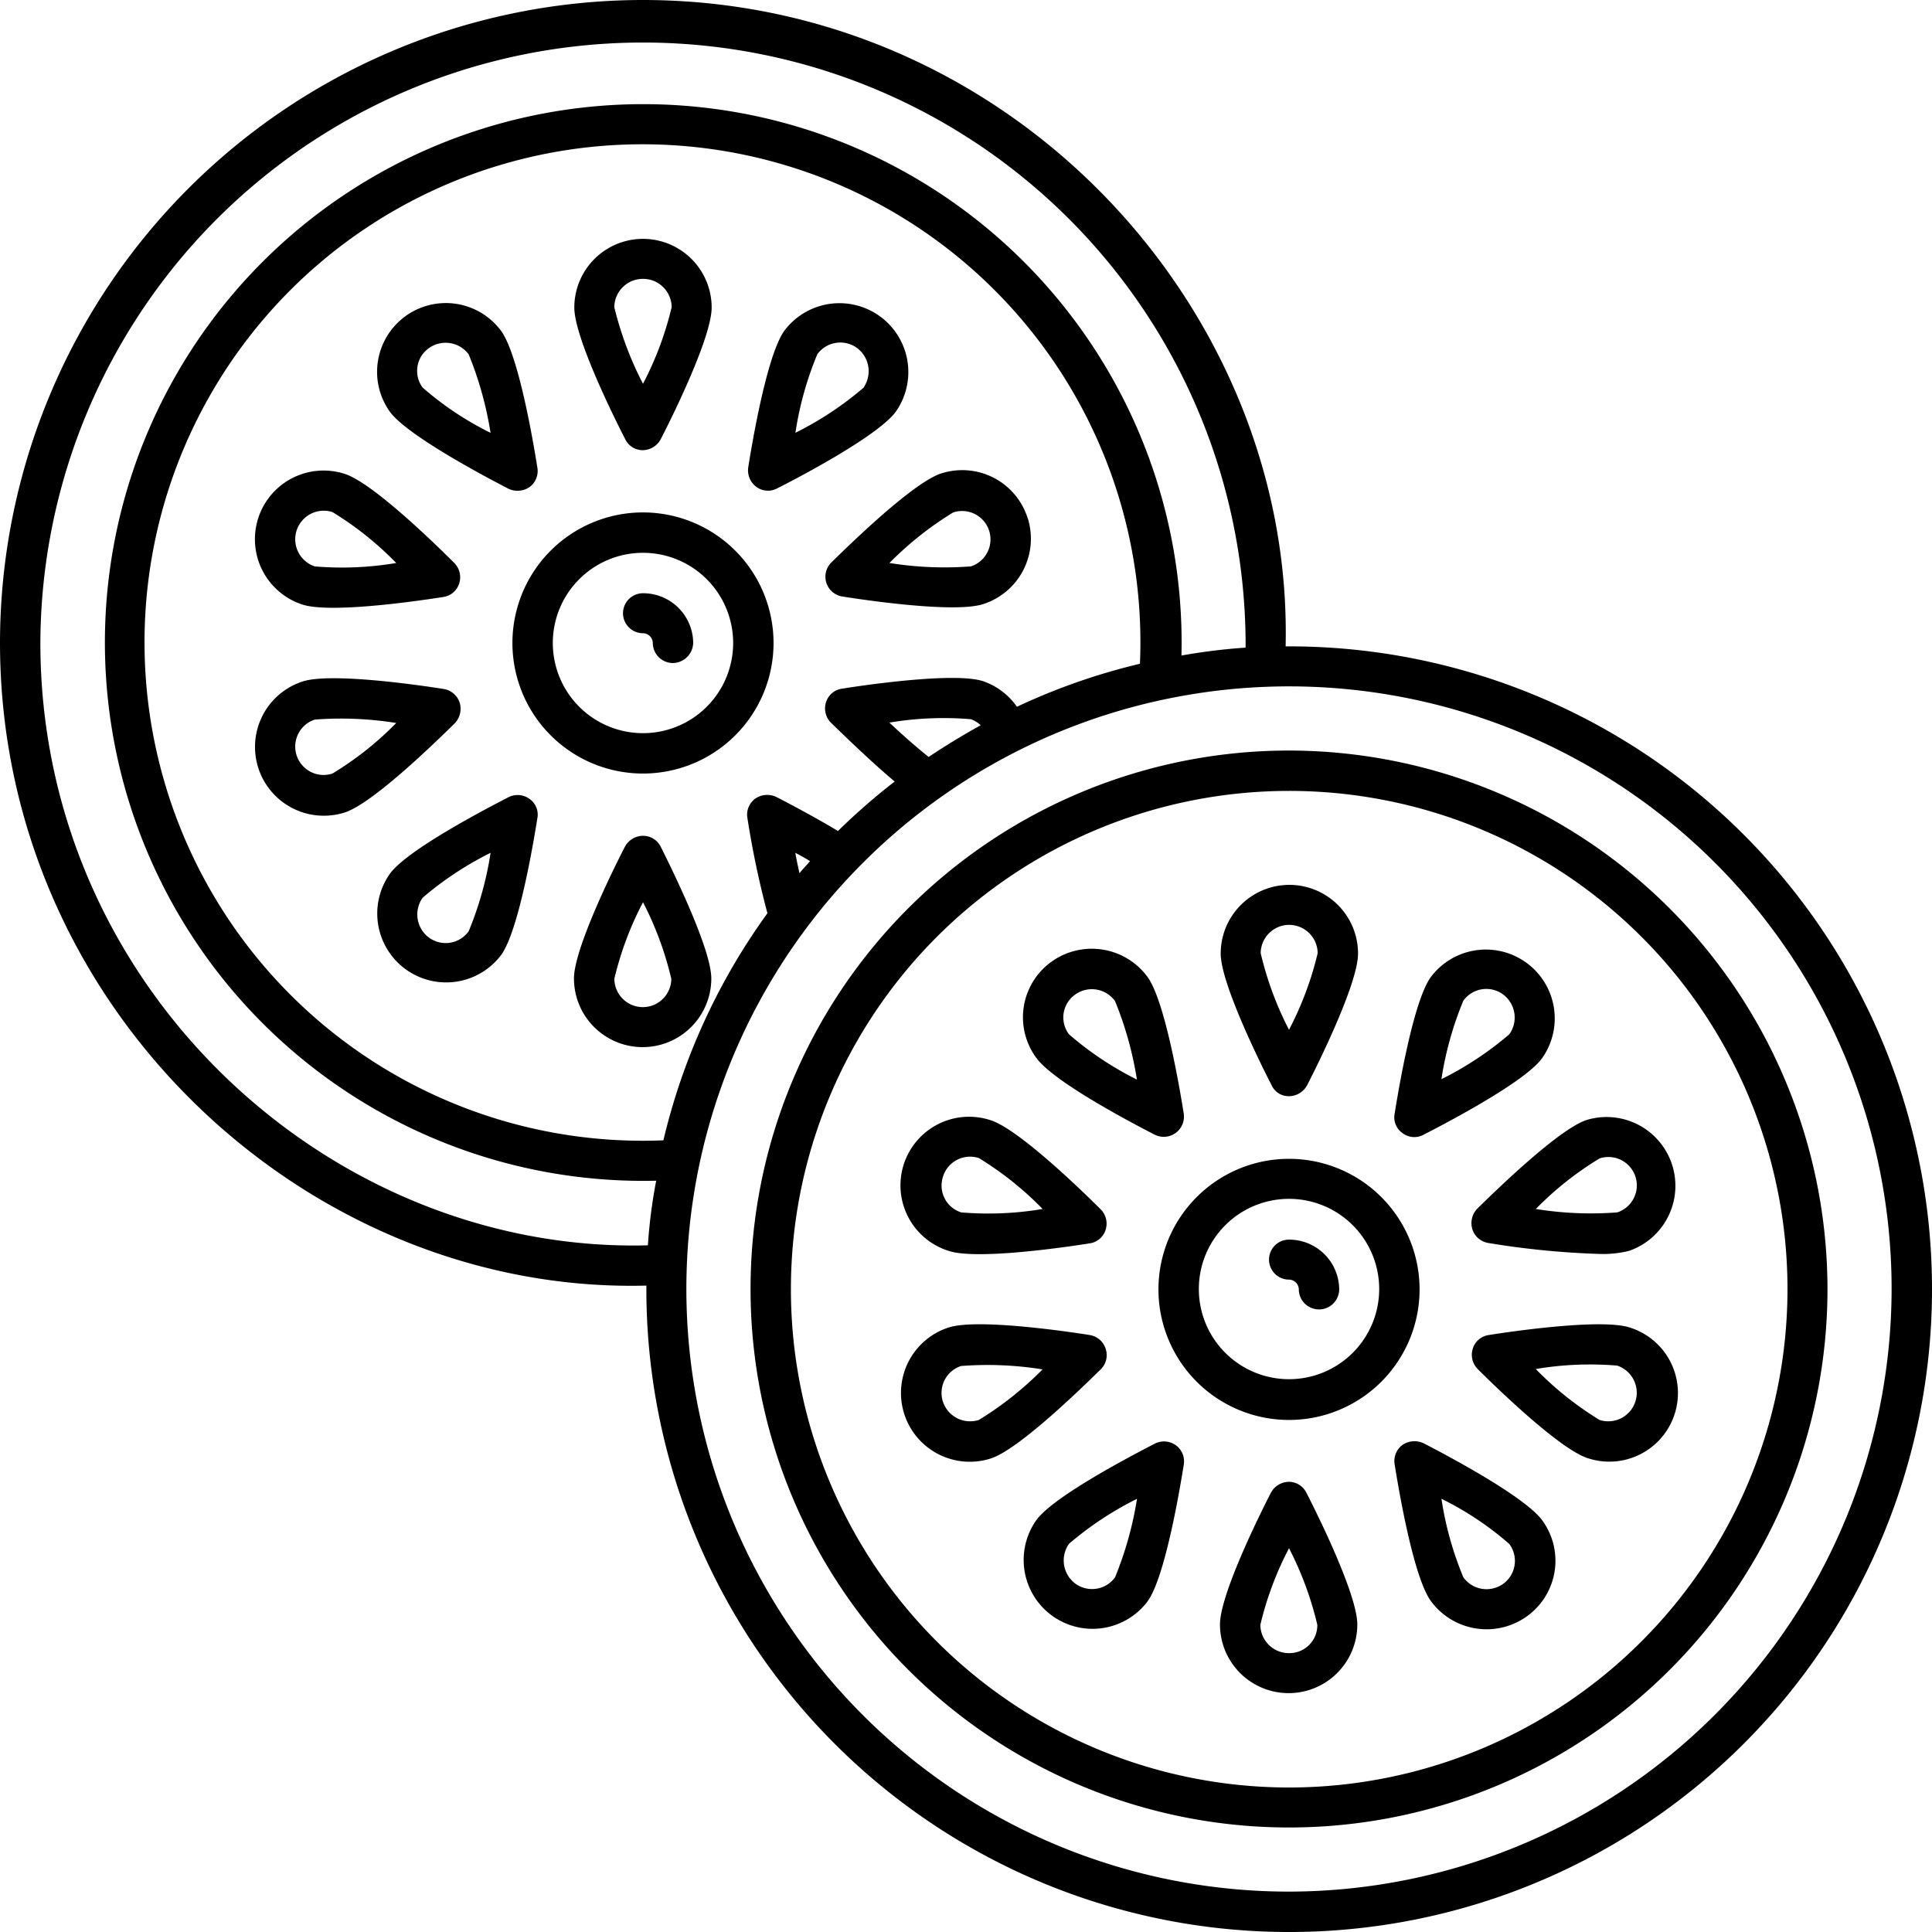 <svg id="_49_cucumber_slices" data-name="49 cucumber slices" xmlns="http://www.w3.org/2000/svg" width="83" height="83" viewBox="0 0 83 83">
  <g id="Groupe_79" data-name="Groupe 79" transform="translate(0 0)">
    <path id="Tracé_78" data-name="Tracé 78" d="M141.409,135.8a5.609,5.609,0,1,0,5.609,5.609,5.611,5.611,0,0,0-5.609-5.609Zm0,9.483a3.874,3.874,0,1,1,3.874-3.874A3.874,3.874,0,0,1,141.409,145.283Z" transform="translate(-113.786 -113.786)"/>
    <path id="Tracé_79" data-name="Tracé 79" d="M155.134,72.378a.888.888,0,0,0,.778-.47c.519-1.005,2.188-4.393,2.188-5.658a2.95,2.95,0,1,0-5.9,0c0,1.264,1.67,4.653,2.188,5.658a.832.832,0,0,0,.746.47Zm.016-7.36a1.228,1.228,0,0,1,1.232,1.216,14.084,14.084,0,0,1-1.232,3.291,14.621,14.621,0,0,1-1.232-3.291A1.228,1.228,0,0,1,155.15,65.018Z" transform="translate(-127.527 -53.038)"/>
    <path id="Tracé_80" data-name="Tracé 80" d="M155.067,221.5a.888.888,0,0,0-.778.47c-.519,1.005-2.188,4.393-2.188,5.658a2.95,2.95,0,0,0,5.9,0c0-1.264-1.67-4.653-2.172-5.658A.845.845,0,0,0,155.067,221.5Zm0,7.36a1.228,1.228,0,0,1-1.232-1.216,14.085,14.085,0,0,1,1.232-3.291,14.3,14.3,0,0,1,1.216,3.291A1.225,1.225,0,0,1,155.067,228.86Z" transform="translate(-127.443 -185.593)"/>
    <path id="Tracé_81" data-name="Tracé 81" d="M105.48,88.178a.912.912,0,0,0,.908-.065.854.854,0,0,0,.34-.843c-.178-1.119-.811-4.847-1.556-5.868a2.954,2.954,0,0,0-4.782,3.469c.746,1.021,4.085,2.788,5.09,3.307Zm-3.421-6.03a1.236,1.236,0,0,1,1.718.259,15.125,15.125,0,0,1,.94,3.372,13.383,13.383,0,0,1-2.918-1.945A1.2,1.2,0,0,1,102.059,82.147Z" transform="translate(-83.643 -67.185)"/>
    <path id="Tracé_82" data-name="Tracé 82" d="M69.554,130.459c1.183.389,4.831-.13,6.063-.324a.842.842,0,0,0,.681-.584.871.871,0,0,0-.211-.875c-.794-.794-3.5-3.437-4.7-3.826a2.95,2.95,0,1,0-1.832,5.609Zm-.243-3.177a1.225,1.225,0,0,1,1.54-.794,13.992,13.992,0,0,1,2.74,2.188,13.987,13.987,0,0,1-3.5.146A1.23,1.23,0,0,1,69.311,127.281Z" transform="translate(-56.569 -104.489)"/>
    <path id="Tracé_83" data-name="Tracé 83" d="M76.4,180.791a.865.865,0,0,0-.681-.584c-1.119-.178-4.863-.713-6.063-.324a2.955,2.955,0,0,0,1.816,5.625c1.2-.389,3.907-3.031,4.717-3.826a.909.909,0,0,0,.211-.892Zm-5.463,3.048a1.22,1.22,0,0,1-.762-2.318,14.86,14.86,0,0,1,3.5.146,13.855,13.855,0,0,1-2.74,2.172Z" transform="translate(-56.653 -150.607)"/>
    <path id="Tracé_84" data-name="Tracé 84" d="M227.431,126.646a2.945,2.945,0,0,0-3.712-1.9c-1.2.389-3.907,3.031-4.717,3.826a.861.861,0,0,0,.47,1.459c1.232.195,4.88.713,6.063.324a2.951,2.951,0,0,0,1.9-3.712ZM225,128.737a14.858,14.858,0,0,1-3.5-.146,14.354,14.354,0,0,1,2.74-2.172,1.22,1.22,0,1,1,.762,2.318Z" transform="translate(-183.289 -104.405)"/>
    <path id="Tracé_85" data-name="Tracé 85" d="M106.393,210.863a.872.872,0,0,0-.908-.065c-1.005.519-4.361,2.27-5.09,3.291a2.959,2.959,0,0,0,4.782,3.485c.746-1.021,1.378-4.75,1.556-5.868a.825.825,0,0,0-.34-.843Zm-2.61,5.69a1.215,1.215,0,0,1-1.7.276,1.239,1.239,0,0,1-.276-1.718,14.182,14.182,0,0,1,2.918-1.929A14.519,14.519,0,0,1,103.783,216.553Z" transform="translate(-83.649 -176.545)"/>
    <path id="Tracé_86" data-name="Tracé 86" d="M204.586,84.823a2.959,2.959,0,0,0-4.782-3.485c-.746,1.021-1.378,4.75-1.556,5.868a.887.887,0,0,0,.34.843.838.838,0,0,0,.908.065C200.5,87.611,203.841,85.844,204.586,84.823ZM203.192,83.8a14.179,14.179,0,0,1-2.918,1.929,14.259,14.259,0,0,1,.94-3.372,1.22,1.22,0,0,1,1.7-.276A1.244,1.244,0,0,1,203.192,83.8Z" transform="translate(-166.102 -67.137)"/>
    <path id="Tracé_87" data-name="Tracé 87" d="M55.231,27.769C55.571,13.277,43.429,0,27.607,0A27.639,27.639,0,0,0,0,27.607c0,15.806,13.293,28,27.769,27.623A27.616,27.616,0,1,0,55.231,27.769ZM27.834,53.5c-13.6.357-26.1-11.007-26.1-25.889a25.889,25.889,0,1,1,51.778.211,25.59,25.59,0,0,0-2.756.34A23.128,23.128,0,1,0,28.191,50.724a22.337,22.337,0,0,0-.357,2.772ZM6.209,27.607a21.392,21.392,0,1,1,42.764.908,27.223,27.223,0,0,0-5.285,1.848,2.937,2.937,0,0,0-1.459-1.1c-1.2-.389-4.944.146-6.063.324a.842.842,0,0,0-.681.584.871.871,0,0,0,.211.875c.486.47,1.637,1.6,2.74,2.529A27.471,27.471,0,0,0,36,35.7c-1.054-.632-2.14-1.2-2.642-1.459a.912.912,0,0,0-.908.065.854.854,0,0,0-.34.843,39.352,39.352,0,0,0,.859,4.085A27.35,27.35,0,0,0,28.5,48.989,21.406,21.406,0,0,1,6.209,27.607Zm35.923,3.55q-1.143.632-2.237,1.362c-.486-.389-1.086-.908-1.686-1.475a13.988,13.988,0,0,1,3.5-.146A1.232,1.232,0,0,1,42.132,31.157ZM34.8,36.993c-.146.178-.308.34-.454.519-.065-.292-.13-.584-.178-.875.211.113.421.227.632.357ZM55.377,81.265A25.889,25.889,0,1,1,81.265,55.377,25.93,25.93,0,0,1,55.377,81.265Z" transform="translate(0 0)"/>
    <path id="Tracé_88" data-name="Tracé 88" d="M222.033,198.9a23.133,23.133,0,1,0,23.133,23.133A23.156,23.156,0,0,0,222.033,198.9Zm0,44.548a21.407,21.407,0,1,1,21.415-21.415A21.423,21.423,0,0,1,222.033,243.448Z" transform="translate(-166.656 -166.656)"/>
    <path id="Tracé_89" data-name="Tracé 89" d="M312.609,307.1a5.609,5.609,0,1,0,5.609,5.609A5.611,5.611,0,0,0,312.609,307.1Zm0,9.467a3.874,3.874,0,1,1,3.874-3.874A3.874,3.874,0,0,1,312.609,316.567Z" transform="translate(-257.232 -257.316)"/>
    <path id="Tracé_90" data-name="Tracé 90" d="M326.434,243.578a.888.888,0,0,0,.778-.47c.519-1.005,2.188-4.393,2.188-5.658a2.95,2.95,0,1,0-5.9,0c0,1.264,1.67,4.653,2.188,5.658a.8.8,0,0,0,.746.47Zm0-7.36a1.228,1.228,0,0,1,1.232,1.216,14.085,14.085,0,0,1-1.232,3.291,14.3,14.3,0,0,1-1.216-3.291,1.225,1.225,0,0,1,1.216-1.216Z" transform="translate(-271.058 -196.485)"/>
    <path id="Tracé_91" data-name="Tracé 91" d="M326.267,392.7a.888.888,0,0,0-.778.47c-.519,1.005-2.188,4.393-2.188,5.658a2.95,2.95,0,0,0,5.9,0c0-1.264-1.67-4.653-2.188-5.658a.838.838,0,0,0-.746-.47Zm0,7.36a1.228,1.228,0,0,1-1.232-1.216,14.084,14.084,0,0,1,1.232-3.291,14.3,14.3,0,0,1,1.216,3.291A1.2,1.2,0,0,1,326.267,400.06Z" transform="translate(-270.89 -329.04)"/>
    <path id="Tracé_92" data-name="Tracé 92" d="M276.756,259.414a.868.868,0,0,0,1.248-.908c-.178-1.119-.811-4.847-1.556-5.868a2.969,2.969,0,0,0-4.134-.648,2.937,2.937,0,0,0-.648,4.118c.746,1.038,4.085,2.788,5.09,3.307Zm-3.421-6.014a1.225,1.225,0,0,1,1.718.276,15.125,15.125,0,0,1,.94,3.372,14.02,14.02,0,0,1-2.918-1.945A1.2,1.2,0,0,1,273.335,253.4Z" transform="translate(-227.15 -210.668)"/>
    <path id="Tracé_93" data-name="Tracé 93" d="M370.769,382.025a.912.912,0,0,0-.908.065.855.855,0,0,0-.34.843c.178,1.119.811,4.847,1.556,5.868a2.969,2.969,0,0,0,4.134.648,2.937,2.937,0,0,0,.648-4.118c-.746-1.021-4.085-2.788-5.09-3.307Zm3.42,6.03a1.225,1.225,0,0,1-1.718-.276,14.259,14.259,0,0,1-.94-3.372,13.388,13.388,0,0,1,2.918,1.945A1.217,1.217,0,0,1,374.189,388.056Z" transform="translate(-309.605 -320.018)"/>
    <path id="Tracé_94" data-name="Tracé 94" d="M240.81,301.766c1.183.389,4.831-.13,6.063-.324a.842.842,0,0,0,.681-.584.871.871,0,0,0-.211-.875c-.794-.794-3.518-3.437-4.717-3.826a2.948,2.948,0,1,0-1.816,5.609Zm-.243-3.194a1.219,1.219,0,0,1,1.54-.794,13.989,13.989,0,0,1,2.74,2.188,13.987,13.987,0,0,1-3.5.146,1.21,1.21,0,0,1-.778-1.54Z" transform="translate(-200.055 -248.027)"/>
    <path id="Tracé_95" data-name="Tracé 95" d="M396.835,351.084c-1.2-.389-4.944.146-6.063.324a.842.842,0,0,0-.681.584.871.871,0,0,0,.211.875c.794.794,3.518,3.437,4.717,3.826a2.948,2.948,0,1,0,1.816-5.609Zm.243,3.177a1.225,1.225,0,0,1-1.54.794,13.993,13.993,0,0,1-2.74-2.188,13.988,13.988,0,0,1,3.5-.146A1.23,1.23,0,0,1,397.078,354.261Z" transform="translate(-326.82 -294.053)"/>
    <path id="Tracé_96" data-name="Tracé 96" d="M247.59,351.991a.865.865,0,0,0-.681-.584c-1.119-.178-4.863-.713-6.063-.324a2.955,2.955,0,0,0,1.816,5.625c1.2-.389,3.907-3.031,4.717-3.826A.857.857,0,0,0,247.59,351.991Zm-5.447,3.064a1.23,1.23,0,0,1-1.54-.778,1.216,1.216,0,0,1,.778-1.54,14.861,14.861,0,0,1,3.5.146A14.356,14.356,0,0,1,242.143,355.055Z" transform="translate(-200.092 -294.053)"/>
    <path id="Tracé_97" data-name="Tracé 97" d="M389.989,300.758a.865.865,0,0,0,.681.584,36.128,36.128,0,0,0,4.734.47,4.675,4.675,0,0,0,1.313-.13,2.956,2.956,0,0,0-1.816-5.625c-1.2.389-3.907,3.031-4.717,3.826a.9.9,0,0,0-.195.875Zm5.463-3.048a1.22,1.22,0,1,1,.762,2.318,14.854,14.854,0,0,1-3.5-.146A13.854,13.854,0,0,1,395.452,297.711Z" transform="translate(-326.734 -247.943)"/>
    <path id="Tracé_98" data-name="Tracé 98" d="M277.693,382.163a.872.872,0,0,0-.908-.065c-1.005.519-4.361,2.27-5.09,3.291a2.959,2.959,0,0,0,4.782,3.485c.746-1.021,1.378-4.75,1.556-5.868a.854.854,0,0,0-.34-.843Zm-2.61,5.674a1.22,1.22,0,0,1-1.7.276,1.239,1.239,0,0,1-.276-1.718,14.181,14.181,0,0,1,2.918-1.929A15.126,15.126,0,0,1,275.083,387.837Z" transform="translate(-227.179 -320.075)"/>
    <path id="Tracé_99" data-name="Tracé 99" d="M369.855,259.349a.838.838,0,0,0,.908.065c1.005-.519,4.361-2.27,5.09-3.291a2.959,2.959,0,0,0-4.782-3.485c-.746,1.021-1.378,4.75-1.556,5.868a.825.825,0,0,0,.34.843Zm2.61-5.69a1.218,1.218,0,0,1,1.7-.276,1.239,1.239,0,0,1,.276,1.718,14.179,14.179,0,0,1-2.918,1.929A14.518,14.518,0,0,1,372.465,253.659Z" transform="translate(-309.599 -210.668)"/>
    <path id="Tracé_100" data-name="Tracé 100" d="M167.24,160.2a.865.865,0,0,1-.859-.859.429.429,0,0,0-.421-.421.859.859,0,1,1,0-1.718,2.152,2.152,0,0,1,2.156,2.14.89.89,0,0,1-.875.859Z" transform="translate(-138.336 -131.716)"/>
    <path id="Tracé_101" data-name="Tracé 101" d="M338.44,331.5a.865.865,0,0,1-.859-.859.429.429,0,0,0-.421-.421.859.859,0,0,1,0-1.718,2.152,2.152,0,0,1,2.156,2.14.868.868,0,0,1-.875.859Z" transform="translate(-281.783 -275.247)"/>
  </g>
</svg>
